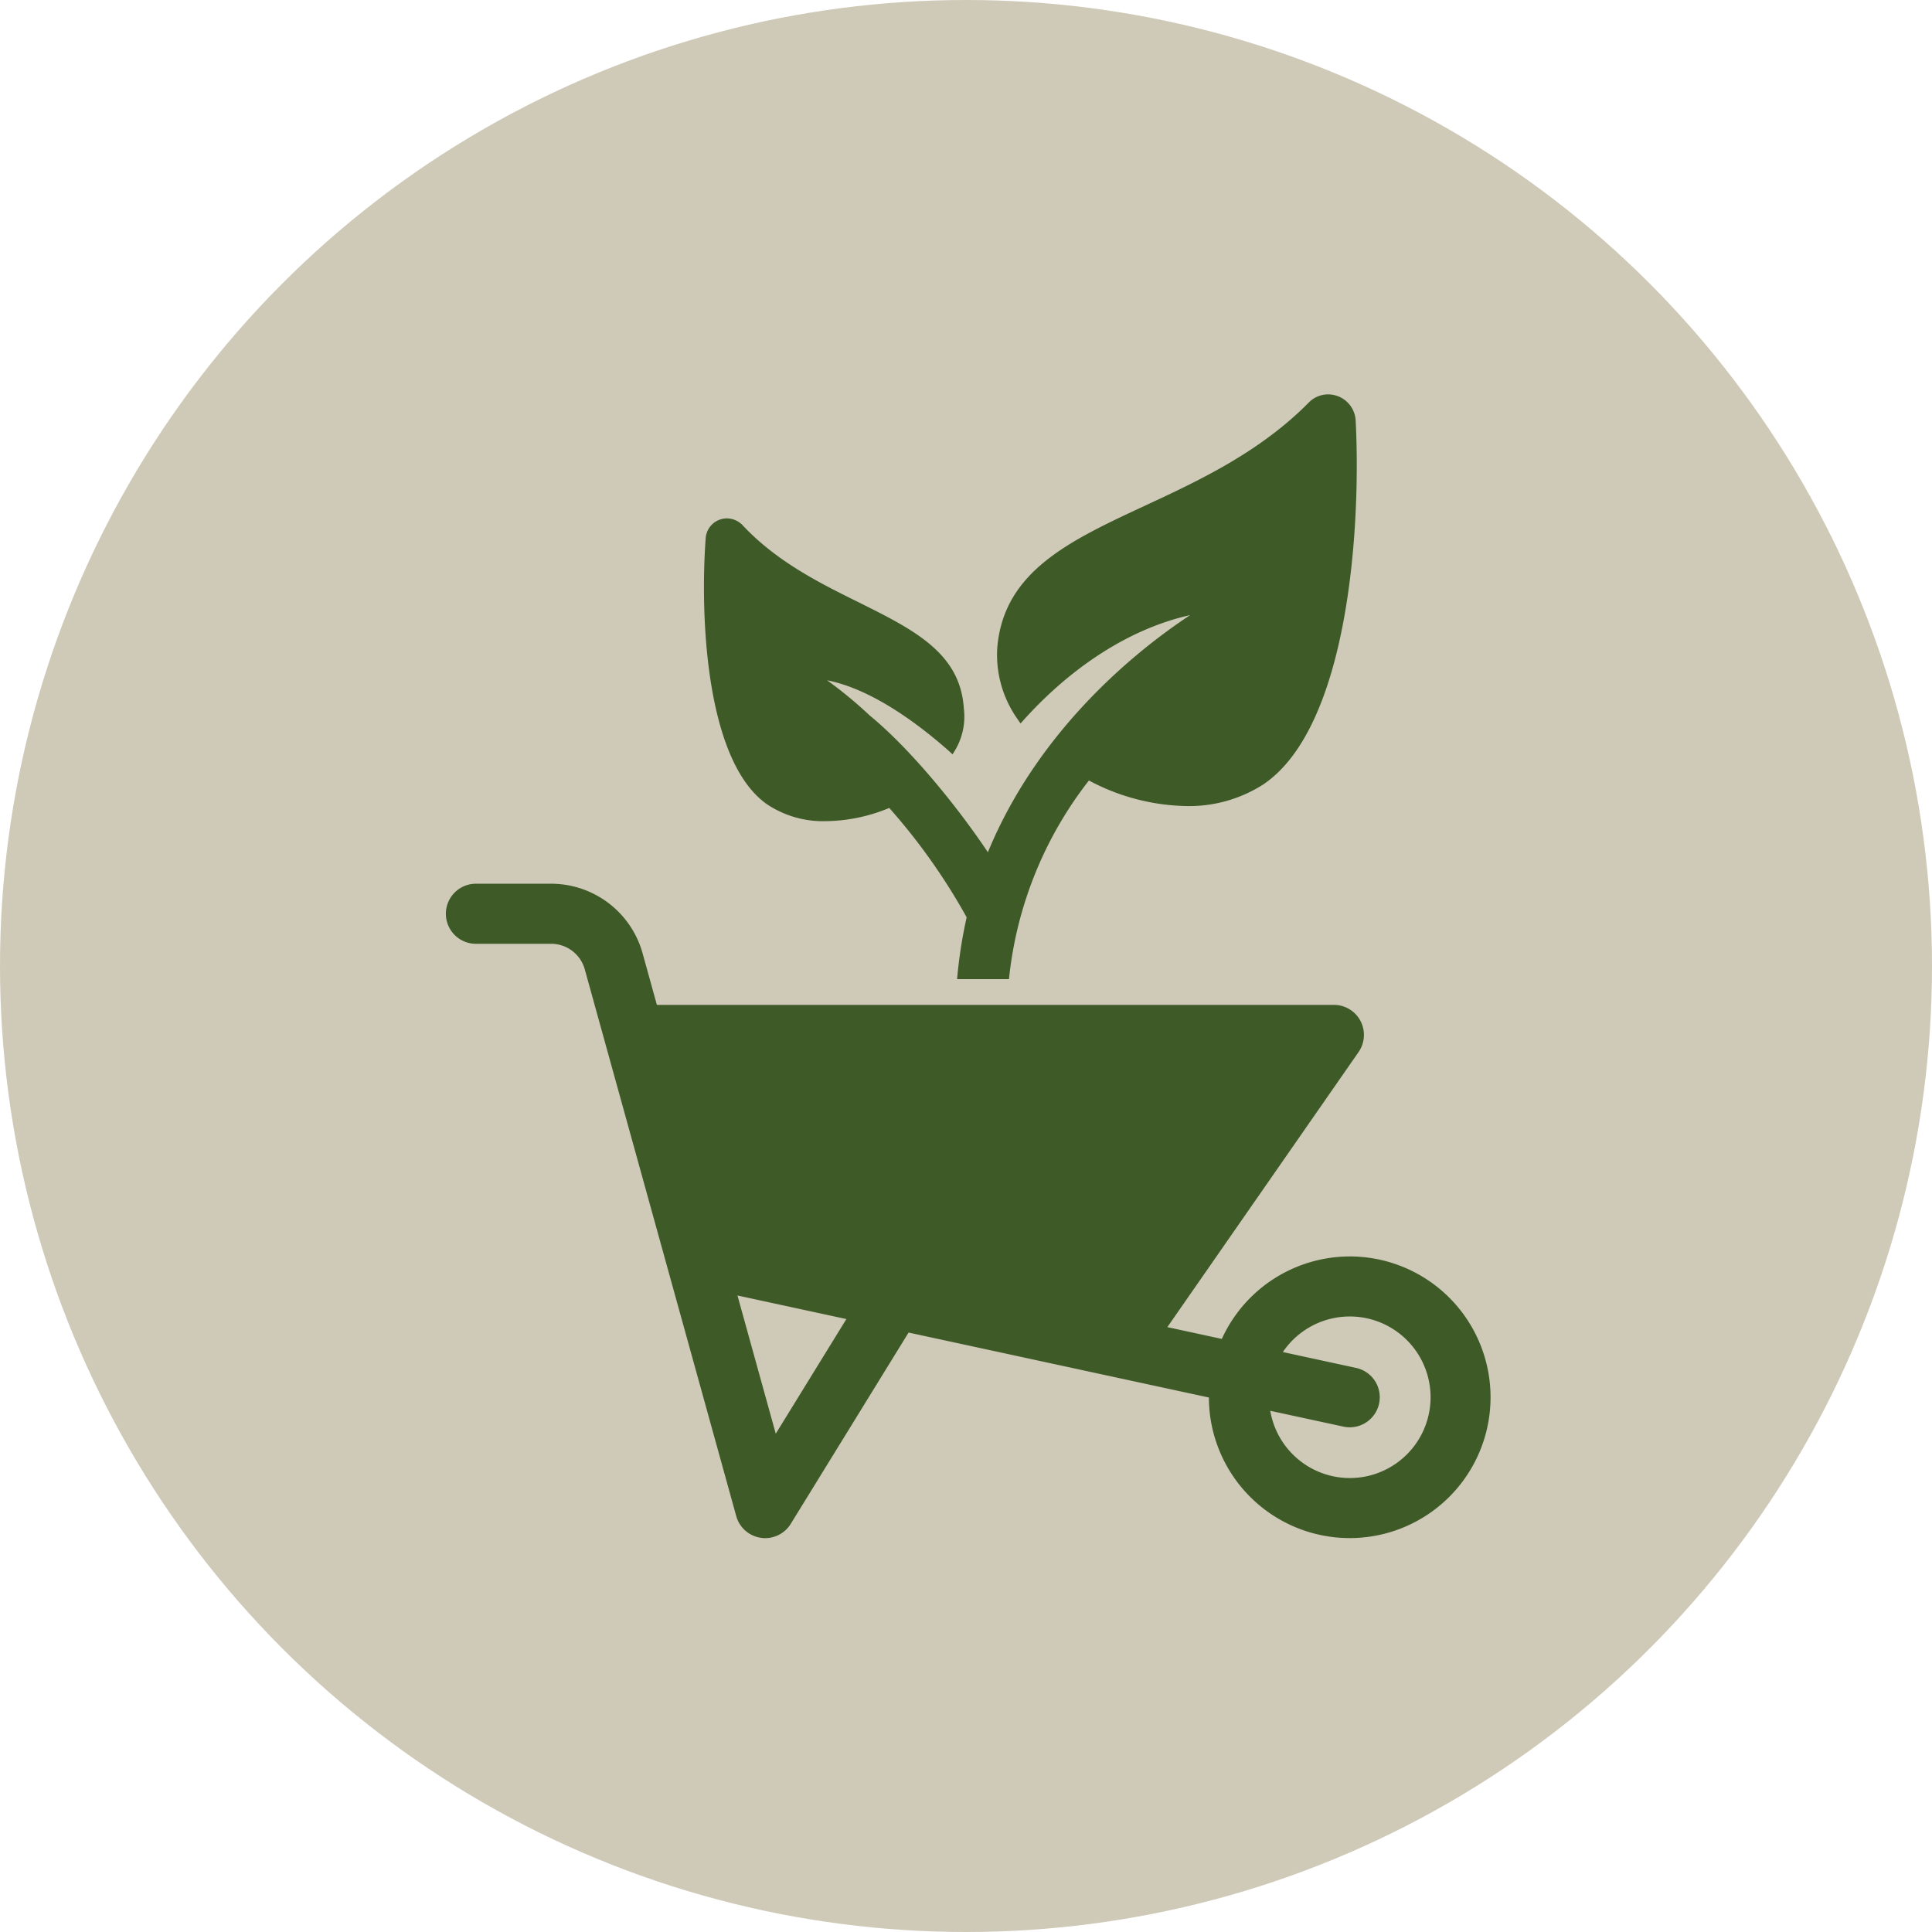 <svg xmlns="http://www.w3.org/2000/svg" xmlns:xlink="http://www.w3.org/1999/xlink" width="182" height="182" viewBox="0 0 182 182"><defs><clipPath id="clip-path"><rect id="Rechteck_11" data-name="Rechteck 11" width="98.407" height="107.743" fill="#3d5a27"></rect></clipPath></defs><g id="Gruppe_22" data-name="Gruppe 22" transform="translate(-391 -2902)"><circle id="Ellipse_11" data-name="Ellipse 11" cx="91" cy="91" r="91" transform="translate(391 2902)" fill="#cfc9b8"></circle><g id="Gruppe_9" data-name="Gruppe 9" transform="translate(433 2939.154)"><g id="Gruppe_8" data-name="Gruppe 8" transform="translate(0)" clip-path="url(#clip-path)"><path id="Pfad_1" data-name="Pfad 1" d="M85.141,150.466A13.263,13.263,0,0,0,73.1,158.235l-5.132-1.111L85.982,131.21a2.83,2.83,0,0,0-2.323-4.443H19.881L18.533,121.9a8.95,8.95,0,0,0-8.6-6.545h-7.1a2.829,2.829,0,0,0,0,5.658h7.1a3.281,3.281,0,0,1,3.153,2.4l14.272,51.514a2.823,2.823,0,0,0,2.327,2.044,2.518,2.518,0,0,0,.4.031,2.828,2.828,0,0,0,2.407-1.347l11.1-18.02,28.291,6.121a13.266,13.266,0,1,0,13.264-13.291m-54.067,16.7-3.608-13.021,10.26,2.22Zm54.067,4.176a7.607,7.607,0,0,1-7.483-6.335l6.885,1.49a2.828,2.828,0,1,0,1.2-5.529l-6.9-1.495a7.61,7.61,0,1,1,6.3,11.869" transform="translate(-0.001 -69.259)" fill="#3d5a27"></path><path id="Pfad_2" data-name="Pfad 2" d="M113.557,36.727a12.925,12.925,0,0,1-7.234,2.052,20.189,20.189,0,0,1-9.214-2.408,36.41,36.41,0,0,0-7.531,18.713H84.692a43.764,43.764,0,0,1,.9-5.823A57.523,57.523,0,0,0,78.3,38.956,15.913,15.913,0,0,1,72.335,40.2a9.5,9.5,0,0,1-5.585-1.613c-5.74-4.079-6.285-17.669-5.74-25.069a2.007,2.007,0,0,1,2.016-1.838,2.085,2.085,0,0,1,1.435.617c3.226,3.463,7.341,5.5,10.97,7.293,5.111,2.55,9.546,4.732,9.89,9.95a6.2,6.2,0,0,1-.794,3.937l-.261.428-.379-.344c-3-2.645-7.293-5.811-11.444-6.629a39.333,39.333,0,0,1,4,3.3c3.937,3.225,8.408,8.788,11.147,12.9,4.957-12.025,14.634-19.425,19.057-22.342-5.479,1.221-10.97,4.672-15.63,9.819L90.669,31l-.309-.45a10.458,10.458,0,0,1-1.874-6.807c.664-7.08,6.783-9.949,13.9-13.258,5.076-2.36,10.8-5.028,15.428-9.712A2.533,2.533,0,0,1,119.628,0a2.6,2.6,0,0,1,2.609,2.455c.522,10.186-.7,28.864-8.681,34.272" transform="translate(-36.53)" fill="#3d5a27"></path></g></g></g></svg>